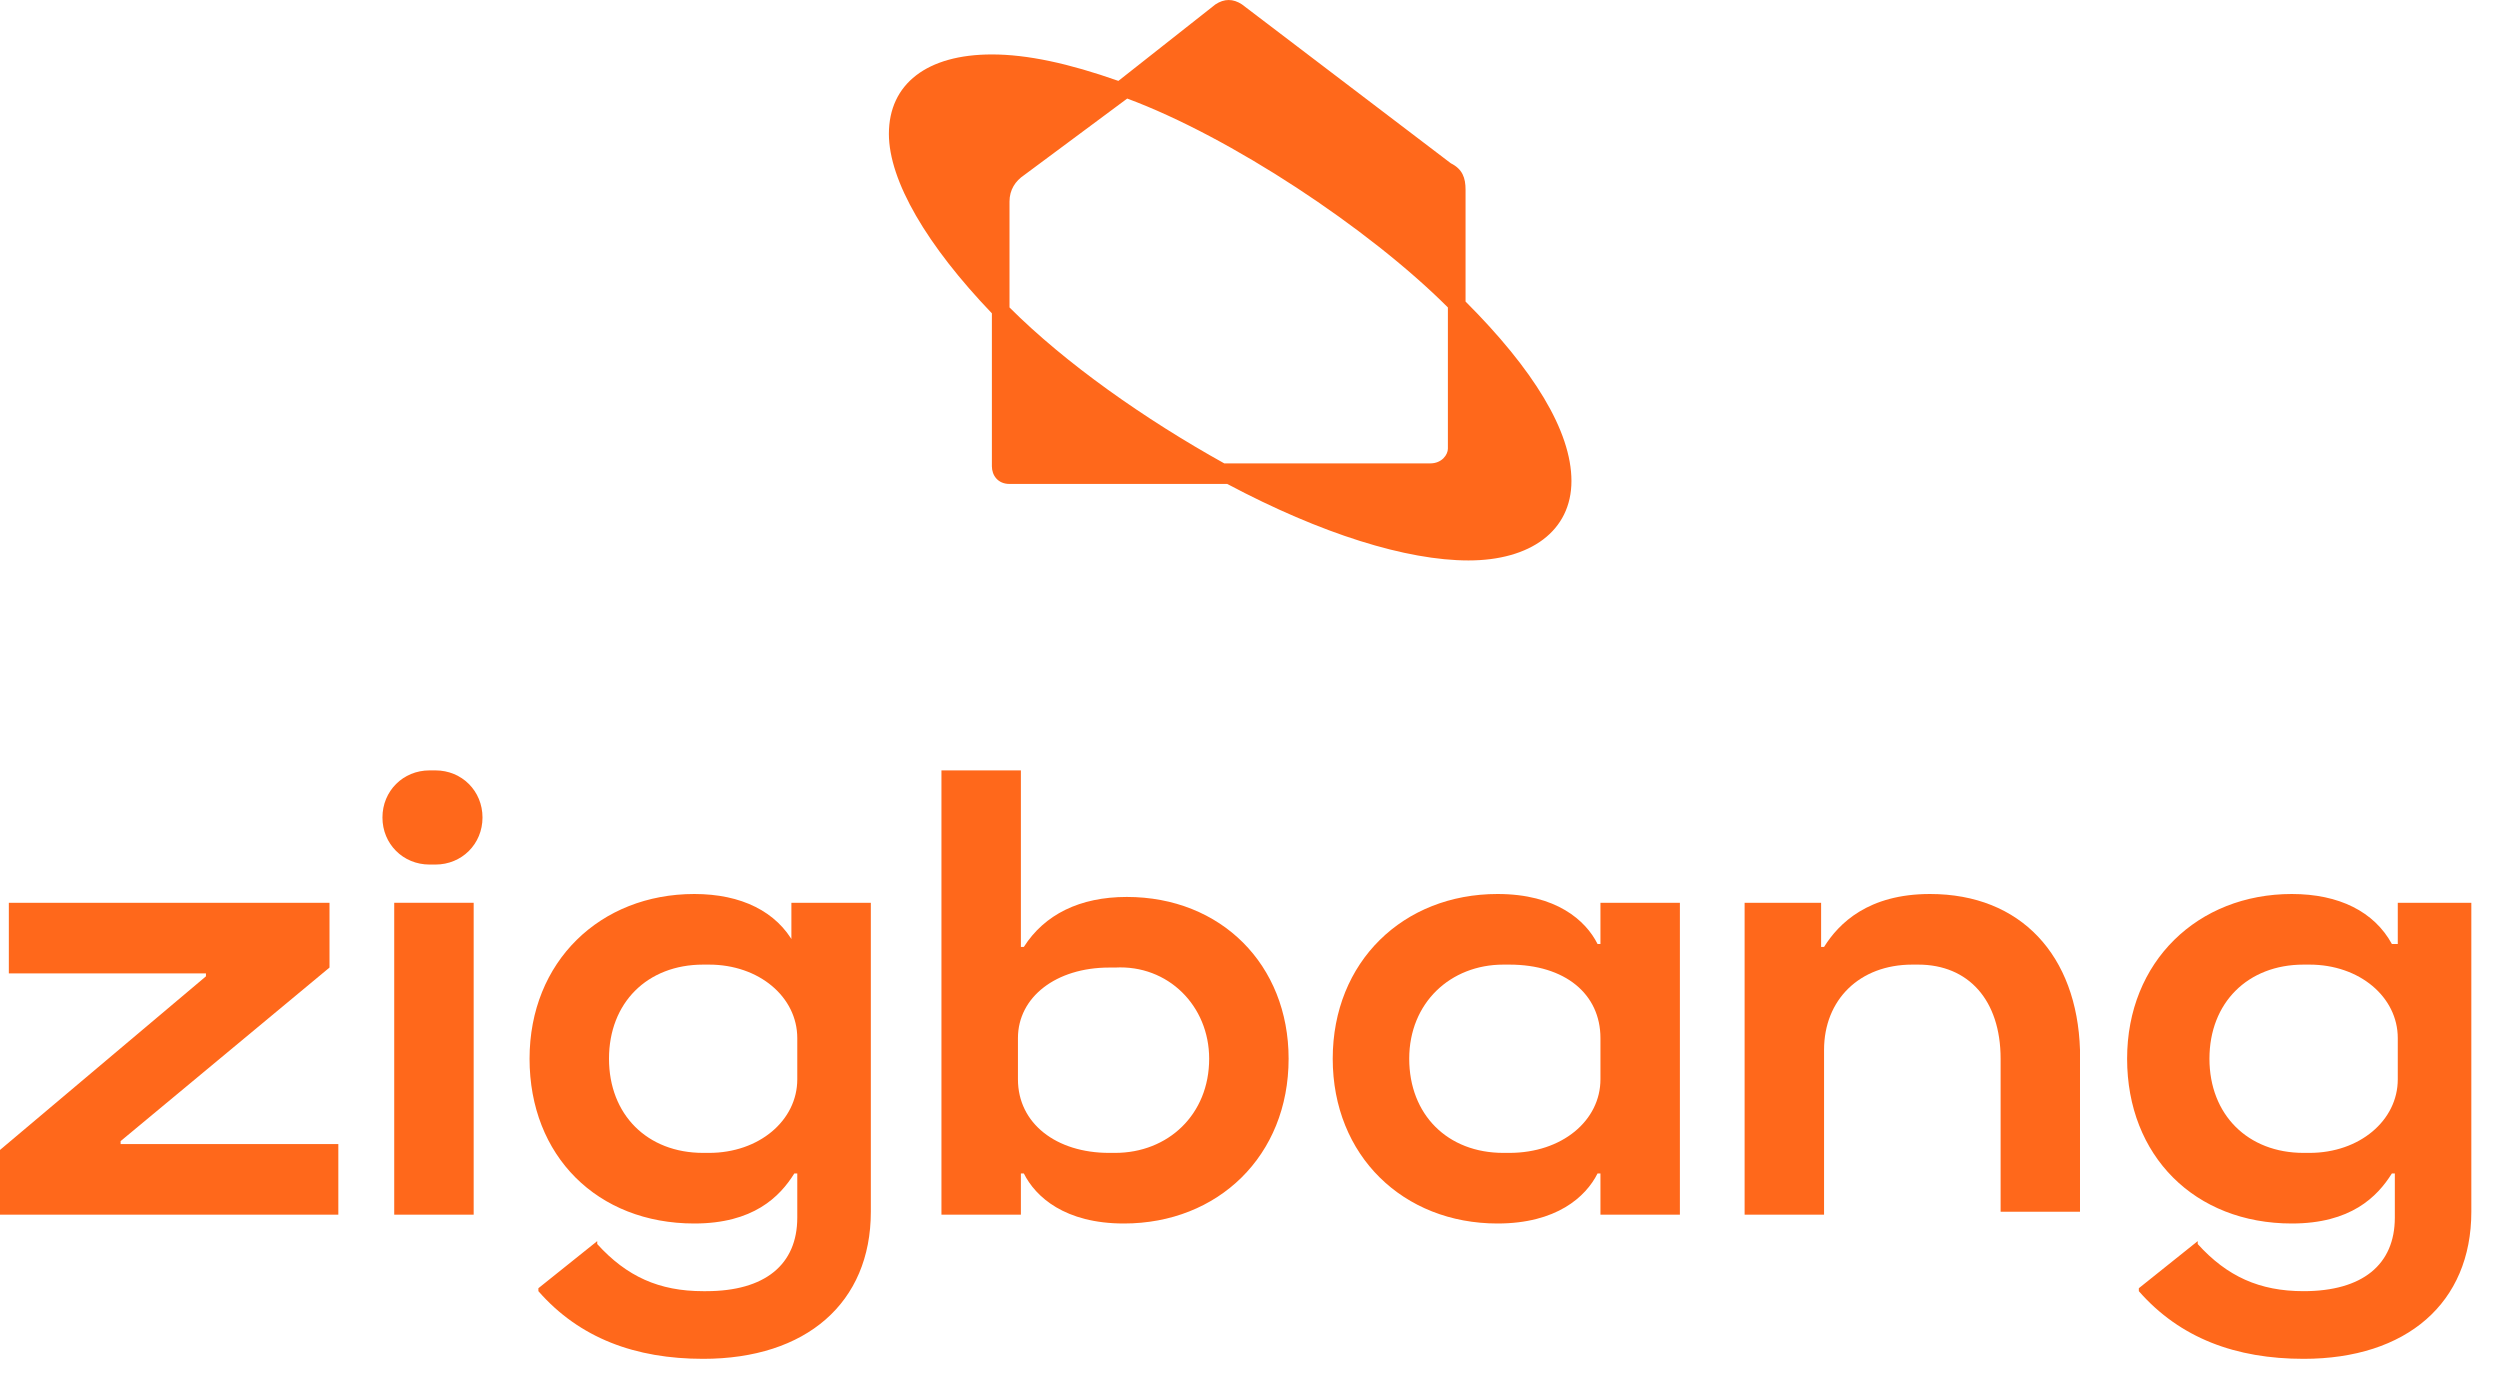<svg viewBox="0 0 45 25" fill="none" xmlns="http://www.w3.org/2000/svg">
<path d="M26.38 3.416C26.38 3.204 26.327 3.045 26.115 2.939L22.355 0.079C22.196 -0.026 22.037 -0.026 21.878 0.079L20.131 1.456C19.23 1.139 18.489 0.98 17.854 0.98C16.688 0.98 16 1.509 16 2.41C16 3.257 16.688 4.422 17.854 5.64V8.394C17.854 8.553 17.959 8.711 18.171 8.711H22.09C23.785 9.612 25.32 10.088 26.433 10.088C27.545 10.088 28.286 9.559 28.286 8.658C28.286 7.758 27.598 6.646 26.38 5.428V3.416ZM25.744 8.341H22.037C20.607 7.546 19.177 6.54 18.171 5.534V3.628C18.171 3.416 18.277 3.257 18.436 3.151L20.29 1.774C22.143 2.462 24.632 4.104 26.062 5.534V8.076C26.062 8.182 25.956 8.341 25.744 8.341Z" fill="#FF681B"></path>
<path d="M8.526 16.25H7.096V21.864H8.526V16.25Z" fill="#FF681B"></path>
<path d="M7.838 13.867H7.732C7.255 13.867 6.884 14.238 6.884 14.715C6.884 15.191 7.255 15.562 7.732 15.562H7.838C8.314 15.562 8.685 15.191 8.685 14.715C8.685 14.238 8.314 13.867 7.838 13.867Z" fill="#FF681B"></path>
<path d="M2.171 20.54L5.931 17.416V17.363V16.25H0.159V17.521H3.707V17.574L0 20.699V21.864H6.09V20.593H2.171V20.54Z" fill="#FF681B"></path>
<path d="M14.351 16.992H14.298C13.981 16.409 13.345 16.092 12.498 16.092C10.803 16.092 9.532 17.31 9.532 19.057C9.532 20.805 10.75 22.023 12.498 22.023C13.557 22.023 14.034 21.546 14.298 21.122H14.351V21.917C14.351 22.764 13.769 23.241 12.71 23.241H12.657C11.862 23.241 11.28 22.976 10.75 22.393V22.34L9.691 23.188V23.241C10.432 24.088 11.439 24.459 12.657 24.459C14.51 24.459 15.675 23.453 15.675 21.811V16.25H14.245V16.992H14.351ZM14.351 18.686V19.428C14.351 20.169 13.663 20.752 12.763 20.752H12.657C11.65 20.752 10.962 20.063 10.962 19.057C10.962 18.051 11.65 17.363 12.657 17.363H12.763C13.663 17.363 14.351 17.945 14.351 18.686Z" fill="#FF681B"></path>
<path d="M34.74 16.092C33.627 16.092 33.098 16.621 32.833 17.045H32.78V16.25H31.403V21.864H32.833V18.898C32.833 17.998 33.469 17.363 34.422 17.363H34.528C35.428 17.363 36.011 17.998 36.011 19.057V21.811H37.44V18.898C37.387 17.204 36.381 16.092 34.74 16.092Z" fill="#FF681B"></path>
<path d="M43.16 16.25V16.992H43.054C42.736 16.409 42.101 16.092 41.253 16.092C39.559 16.092 38.288 17.31 38.288 19.057C38.288 20.805 39.506 22.023 41.253 22.023C42.312 22.023 42.789 21.546 43.054 21.122H43.107V21.917C43.107 22.764 42.524 23.241 41.465 23.241C40.671 23.241 40.088 22.976 39.559 22.393V22.34L38.499 23.188V23.241C39.241 24.088 40.247 24.459 41.465 24.459C43.319 24.459 44.484 23.453 44.484 21.811V16.25H43.16ZM43.16 18.686V19.428C43.16 20.169 42.471 20.752 41.571 20.752H41.465C40.459 20.752 39.77 20.063 39.77 19.057C39.77 18.051 40.459 17.363 41.465 17.363H41.571C42.471 17.363 43.16 17.945 43.16 18.686Z" fill="#FF681B"></path>
<path d="M20.282 16.145C19.435 16.145 18.8 16.462 18.429 17.045H18.376V13.867H16.946V21.864H18.376V21.122H18.429C18.641 21.546 19.17 22.023 20.23 22.023C21.924 22.023 23.195 20.805 23.195 19.057C23.195 17.363 21.977 16.145 20.282 16.145ZM21.765 19.057C21.765 20.063 21.024 20.752 20.071 20.752H19.965C19.012 20.752 18.323 20.222 18.323 19.428V18.686C18.323 17.945 19.012 17.416 19.965 17.416H20.071C21.024 17.363 21.765 18.104 21.765 19.057Z" fill="#FF681B"></path>
<path d="M28.808 16.992H28.756C28.544 16.568 28.014 16.092 26.955 16.092C25.26 16.092 23.989 17.31 23.989 19.057C23.989 20.805 25.26 22.023 26.955 22.023C28.014 22.023 28.544 21.546 28.756 21.122H28.808V21.864H30.238V16.25H28.808V16.992ZM28.808 18.686V19.428C28.808 20.169 28.12 20.752 27.167 20.752H27.061C26.055 20.752 25.366 20.063 25.366 19.057C25.366 18.051 26.108 17.363 27.061 17.363H27.167C28.173 17.363 28.808 17.892 28.808 18.686Z" fill="#FF681B"></path>
</svg>
